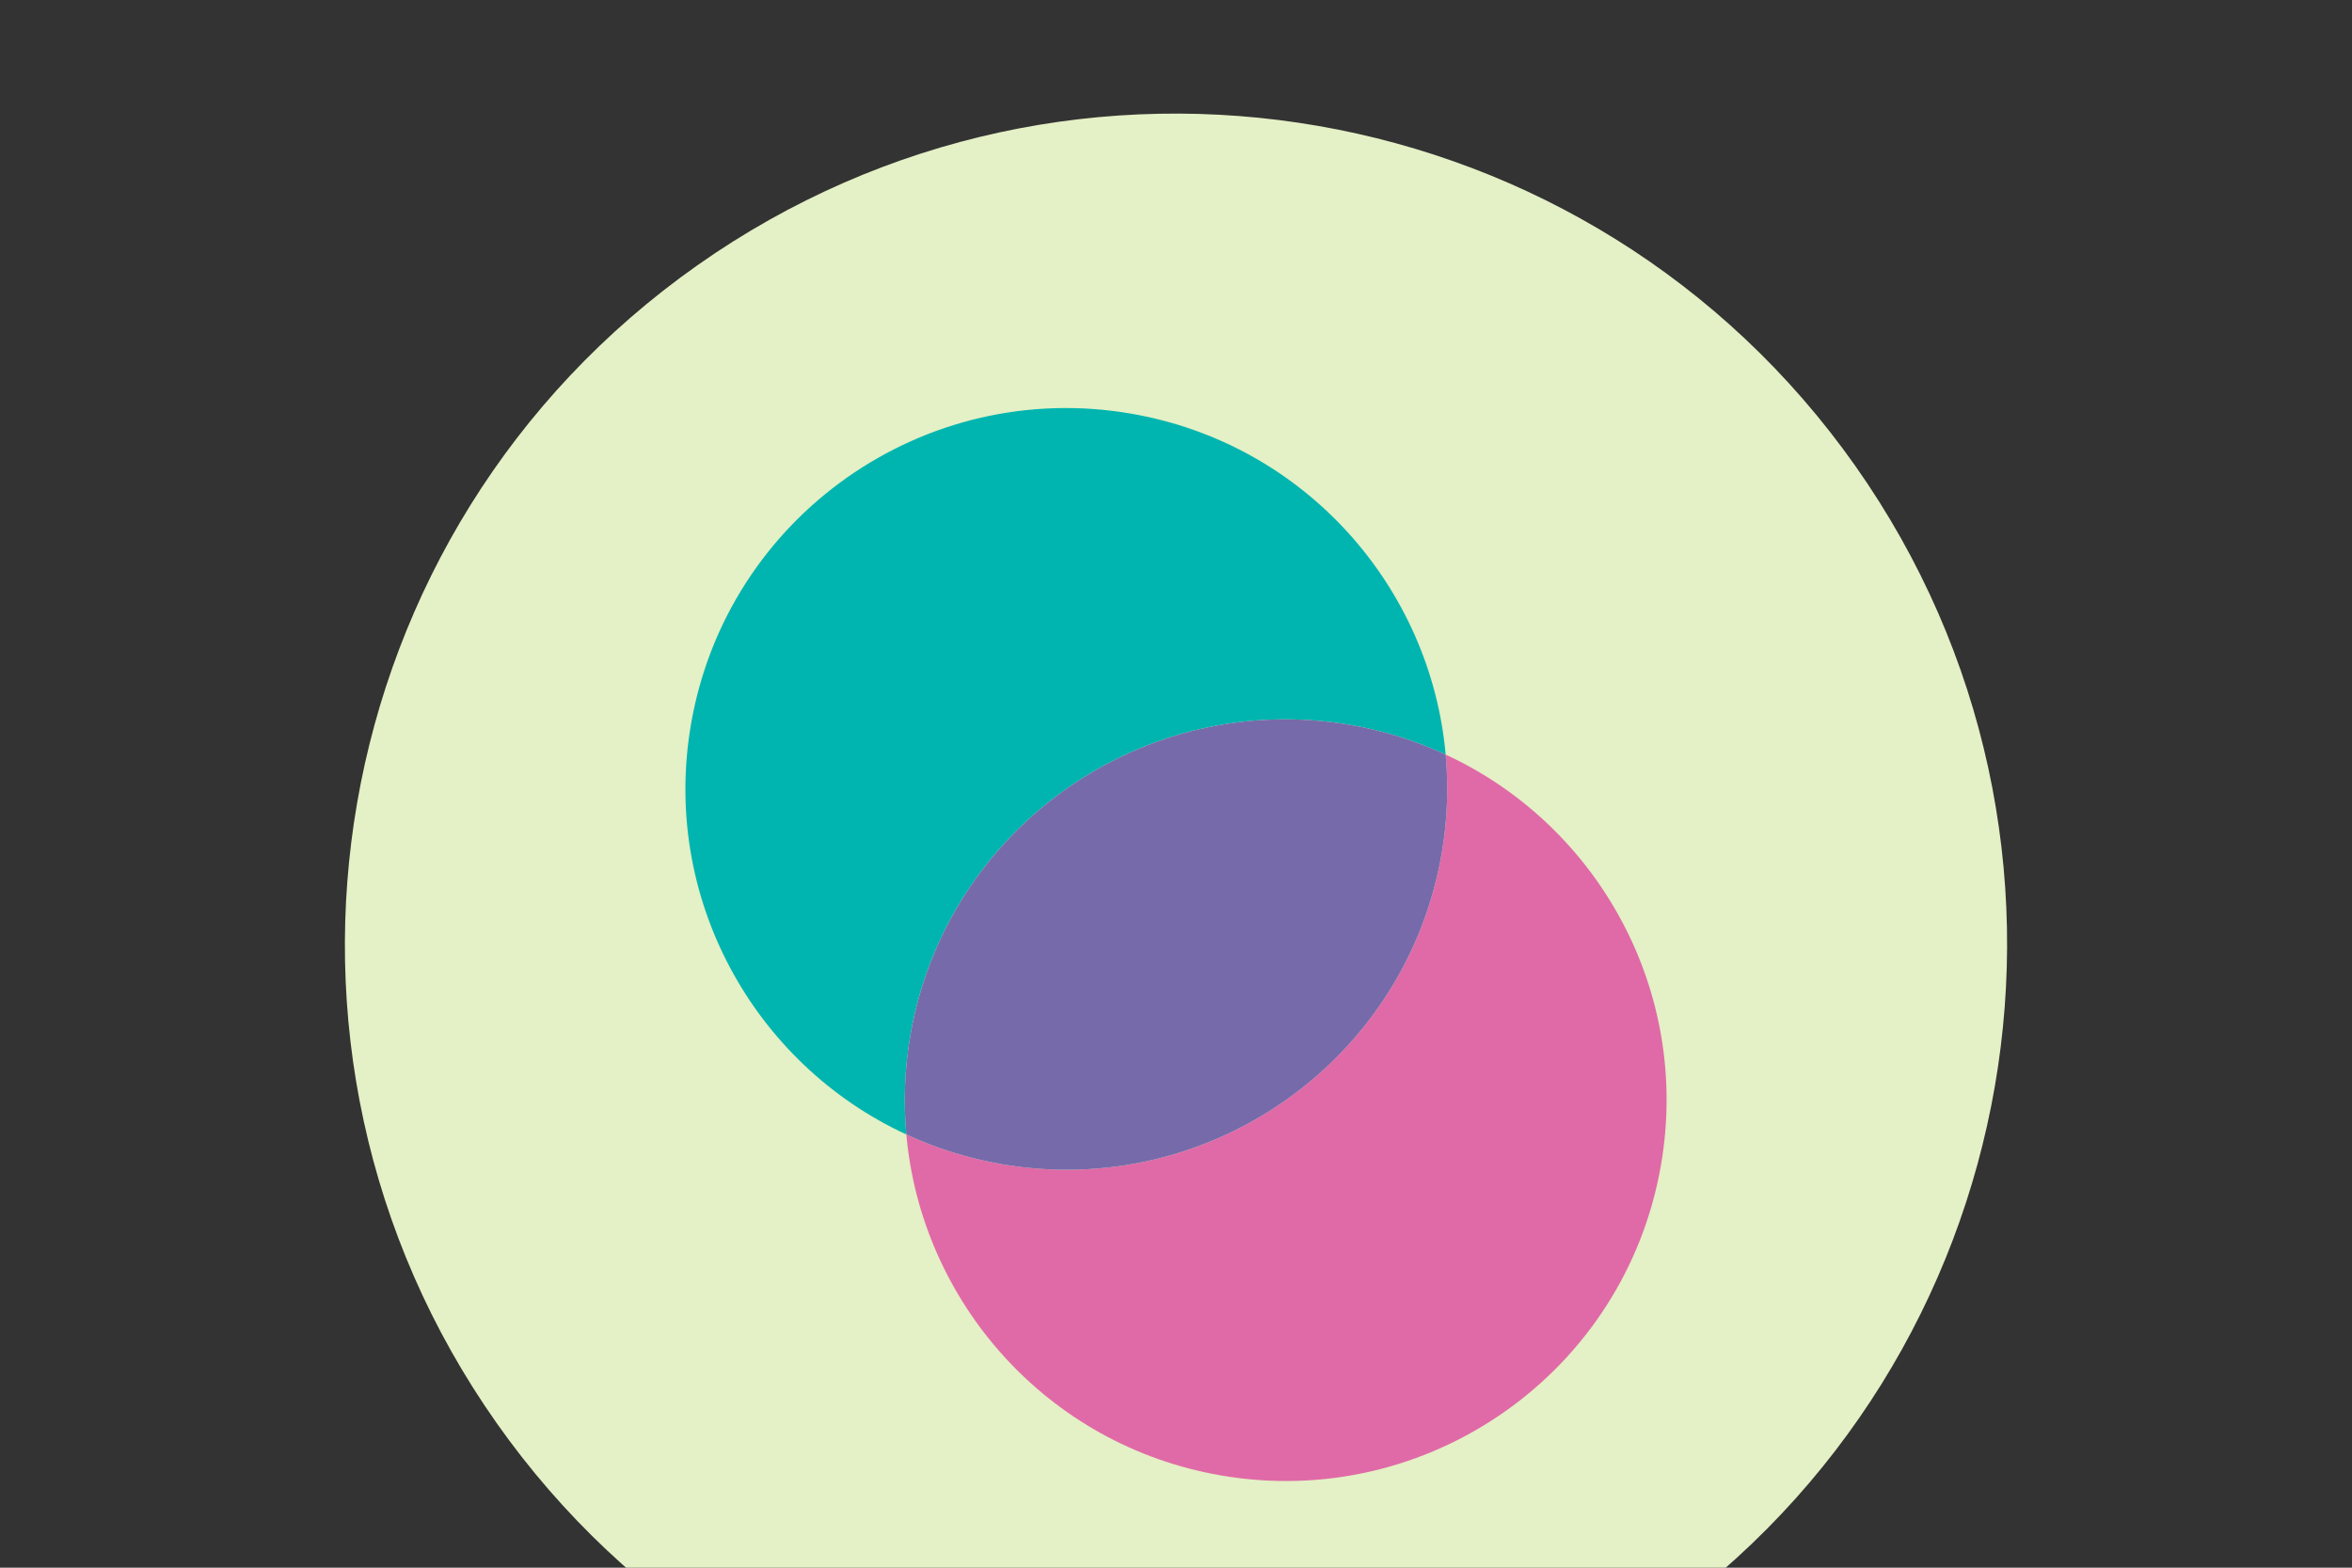 <svg width="600" height="400" viewBox="0 0 600 400" fill="none" xmlns="http://www.w3.org/2000/svg">
<rect x="0" y="0" width="600" height="400" fill="#333333" stroke="none"/>
<g clip-path="url(#clip0_1_156)">
<path d="M422.096 414.311C517.813 346.879 540.742 214.621 473.311 118.904C405.879 23.187 273.621 0.258 177.904 67.689C82.187 135.121 59.258 267.379 126.689 363.096C194.121 458.813 326.379 481.742 422.096 414.311Z" fill="#E4F0C5"/>
<path d="M344.575 184.983C353.148 186.47 361.252 189.052 368.792 192.537C364.953 149.789 332.917 113.236 288.619 105.556C235.749 96.389 185.458 131.819 176.292 184.689C168.612 228.987 192.247 271.458 231.208 289.462C230.465 281.19 230.761 272.688 232.248 264.116C241.414 211.246 291.705 175.817 344.575 184.983Z" fill="#00B5AF"/>
<path d="M367.753 217.883C358.587 270.754 308.296 306.183 255.426 297.017C246.853 295.53 238.749 292.948 231.209 289.463C235.048 332.211 267.084 368.764 311.381 376.444C364.252 385.61 414.542 350.181 423.709 297.311C431.389 253.013 407.753 210.542 368.792 192.537C369.535 200.81 369.239 209.311 367.753 217.883Z" fill="#E06AA7"/>
<path d="M367.753 217.883C369.239 209.31 369.535 200.81 368.792 192.537C361.252 189.053 353.148 186.47 344.575 184.984C291.705 175.818 241.414 211.247 232.248 264.117C230.762 272.69 230.466 281.191 231.209 289.463C238.749 292.948 246.853 295.531 255.426 297.017C308.296 306.183 358.587 270.754 367.753 217.883Z" fill="#766AAB"/>
</g>
<defs>
<clipPath id="clip0_1_156">
<rect width="600" height="400" fill="white"/>
</clipPath>
</defs>
</svg>
